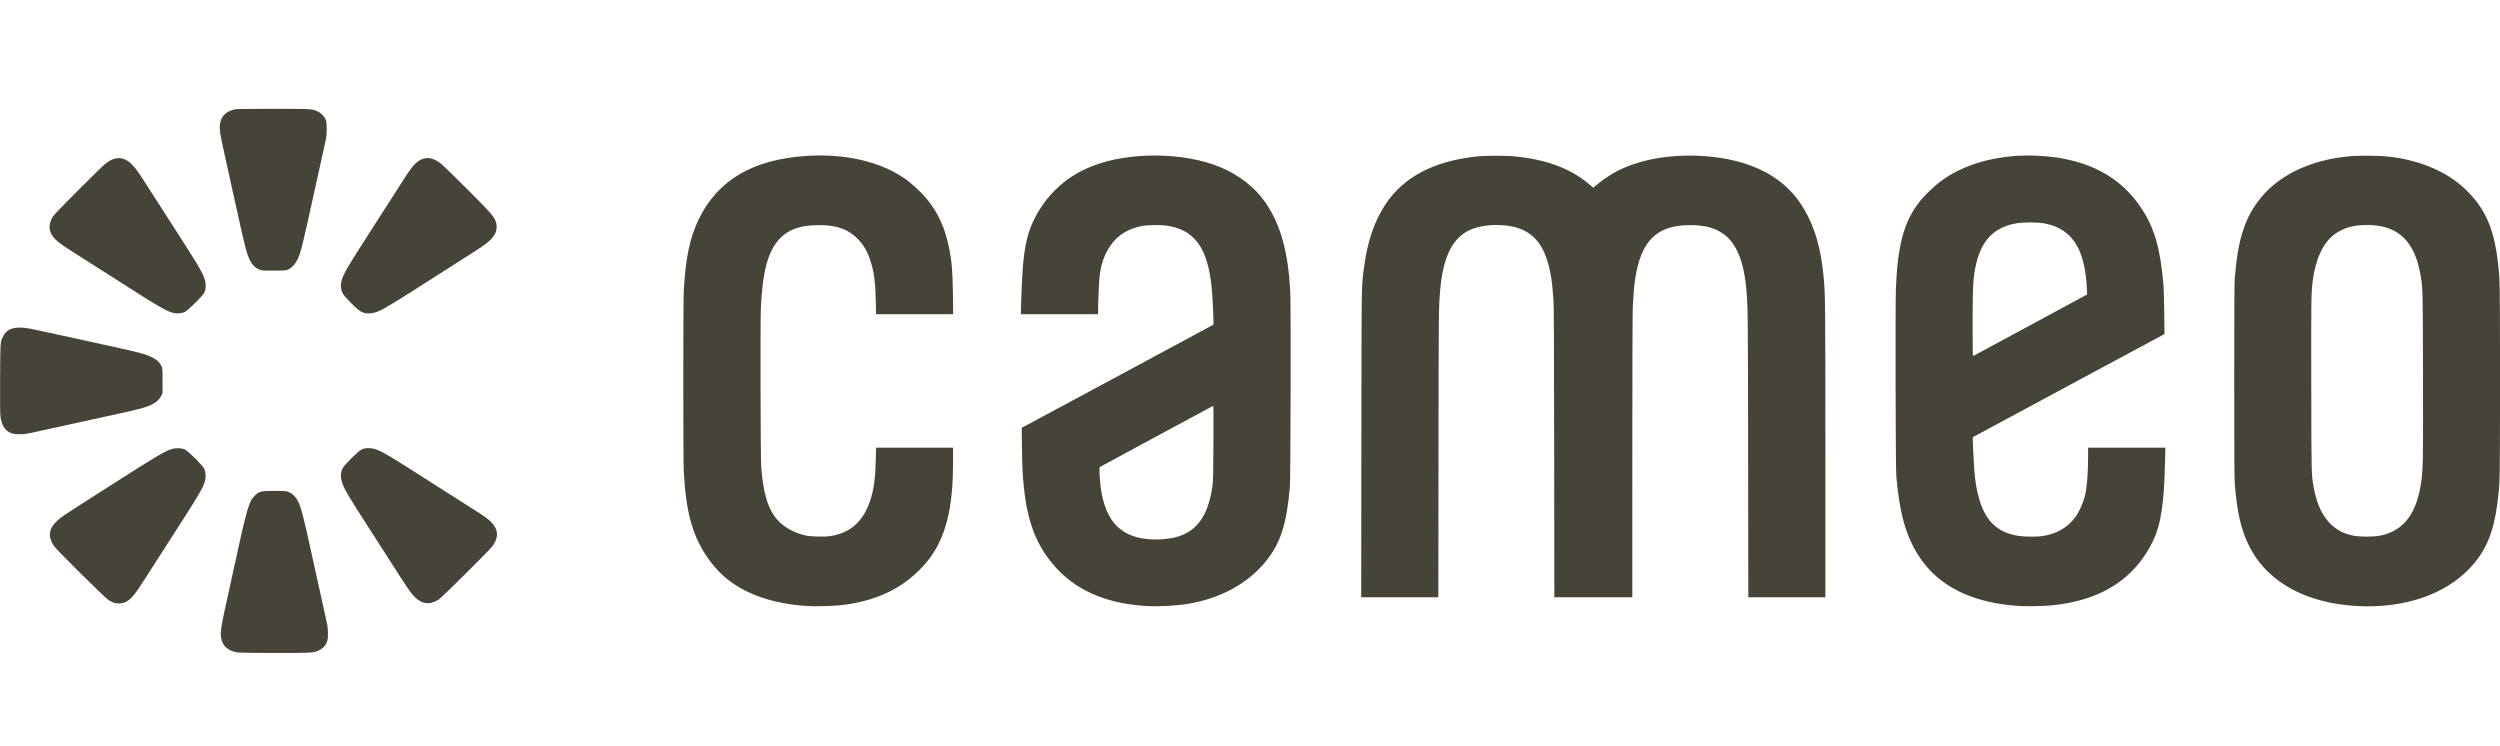 <?xml version="1.0" encoding="UTF-8"?>
<svg xmlns="http://www.w3.org/2000/svg" width="134" height="40" viewBox="0 0 134 40" fill="none">
  <g clip-path="url(#clip0_551_28242)">
    <path fill-rule="evenodd" clip-rule="evenodd" d="M21.517 31.015C22.044 31.843 22.257 32.092 22.574 32.25C22.858 32.392 23.194 32.348 23.527 32.125C23.701 32.009 26.252 29.474 26.398 29.273C26.807 28.708 26.694 28.22 26.043 27.739C25.936 27.659 25.648 27.47 25.404 27.318C25.159 27.165 24.303 26.621 23.501 26.107C20.773 24.361 20.485 24.188 20.09 24.069C19.845 23.995 19.567 24.004 19.381 24.093C19.193 24.184 18.479 24.89 18.37 25.094C18.185 25.44 18.256 25.833 18.614 26.452C18.851 26.861 19.283 27.546 20.261 29.061C20.765 29.841 21.33 30.72 21.517 31.015ZM0.024 22.323C0.095 22.851 0.304 23.141 0.689 23.244V23.244C0.837 23.284 1.177 23.287 1.415 23.251C1.516 23.236 1.893 23.157 2.251 23.075C2.61 22.993 3.497 22.798 4.222 22.642C6.574 22.136 7.343 21.96 7.752 21.836C8.208 21.698 8.507 21.49 8.641 21.218L8.712 21.074V20.412C8.712 19.792 8.708 19.742 8.658 19.633C8.509 19.312 8.203 19.117 7.566 18.936C7.24 18.843 6.246 18.619 4.17 18.168C3.164 17.949 2.162 17.731 1.944 17.684C1.414 17.568 1.101 17.535 0.857 17.568C0.526 17.614 0.318 17.746 0.186 17.995C0.154 18.054 0.128 18.101 0.107 18.149C0.013 18.367 0.015 18.626 0.006 20.284C1.59431e-05 21.494 0.006 22.189 0.024 22.323ZM13.232 13.534C13.407 14.093 13.603 14.344 13.966 14.477C14.037 14.502 14.216 14.509 14.699 14.505C15.321 14.499 15.342 14.497 15.467 14.436C15.639 14.351 15.809 14.173 15.919 13.96C16.117 13.58 16.177 13.341 16.929 9.911C17.147 8.916 17.367 7.918 17.418 7.694C17.499 7.335 17.51 7.243 17.512 6.929C17.513 6.646 17.504 6.545 17.467 6.439C17.402 6.254 17.227 6.068 17.032 5.976C16.987 5.955 16.948 5.937 16.909 5.921C16.683 5.833 16.422 5.833 14.622 5.833C12.818 5.833 12.666 5.836 12.513 5.879C12.056 6.009 11.833 6.26 11.785 6.703C11.759 6.939 11.808 7.265 11.987 8.05C12.076 8.443 12.295 9.435 12.473 10.255C12.876 12.111 13.13 13.209 13.232 13.534ZM6.096 32.304C6.023 32.278 5.897 32.214 5.814 32.162C5.631 32.047 3.093 29.537 2.925 29.304C2.701 28.995 2.629 28.734 2.696 28.473C2.75 28.264 2.854 28.108 3.083 27.895C3.288 27.704 3.295 27.699 5.744 26.135C8.481 24.385 8.877 24.151 9.259 24.055C9.478 23.999 9.746 24.016 9.915 24.095C10.089 24.177 10.866 24.95 10.948 25.124C11.02 25.277 11.043 25.543 10.999 25.73C10.906 26.13 10.72 26.443 8.961 29.167C8.441 29.973 7.907 30.805 7.776 31.015C7.26 31.84 7.022 32.127 6.739 32.265C6.548 32.358 6.286 32.374 6.096 32.304ZM19.477 16.759C19.295 16.696 19.116 16.552 18.743 16.168C18.533 15.953 18.403 15.796 18.359 15.706C18.277 15.54 18.249 15.308 18.289 15.125C18.377 14.714 18.553 14.414 20.273 11.746C20.852 10.849 21.457 9.905 21.619 9.648C21.78 9.391 21.984 9.091 22.072 8.981C22.563 8.368 23.062 8.31 23.665 8.796C23.77 8.882 24.404 9.5 25.074 10.17C26.32 11.419 26.46 11.578 26.571 11.873C26.645 12.072 26.636 12.325 26.546 12.507C26.396 12.813 26.117 13.052 25.336 13.544C25.085 13.703 24.236 14.245 23.448 14.749C21.317 16.114 20.677 16.507 20.35 16.655C20.019 16.805 19.715 16.84 19.477 16.759ZM12.756 34.975C12.21 34.895 11.906 34.618 11.846 34.146C11.81 33.864 11.86 33.528 12.09 32.493C12.208 31.96 12.398 31.094 12.512 30.568C13.246 27.179 13.345 26.844 13.697 26.527C13.913 26.332 14.008 26.312 14.697 26.312C15.133 26.312 15.325 26.321 15.411 26.347C15.581 26.398 15.769 26.546 15.886 26.721C16.123 27.075 16.214 27.425 16.951 30.81C17.128 31.623 17.323 32.507 17.385 32.773C17.447 33.039 17.517 33.355 17.539 33.474C17.587 33.731 17.594 34.159 17.553 34.317C17.487 34.566 17.322 34.755 17.073 34.869C16.796 34.995 16.683 35.002 14.725 34.999C13.726 34.998 12.84 34.987 12.756 34.975ZM9.365 16.789C8.955 16.711 8.611 16.511 5.936 14.796C5.226 14.34 4.379 13.802 4.056 13.6C3.147 13.032 2.892 12.822 2.739 12.516C2.596 12.233 2.641 11.898 2.864 11.567C2.971 11.409 5.457 8.918 5.668 8.758C6.125 8.411 6.525 8.382 6.906 8.67C7.126 8.836 7.35 9.116 7.688 9.648C7.842 9.891 8.39 10.743 8.905 11.542C10.67 14.278 10.852 14.582 10.978 14.993C11.053 15.241 11.041 15.511 10.945 15.696C10.848 15.883 10.059 16.657 9.889 16.731C9.764 16.786 9.503 16.815 9.365 16.789Z" fill="#464439"></path>
    <path d="M43.441 32.49C42.105 32.428 40.958 32.16 40.005 31.688C39.103 31.24 38.444 30.662 37.877 29.822C37.105 28.68 36.755 27.375 36.649 25.247C36.617 24.608 36.617 16.249 36.648 15.626C36.738 13.868 36.971 12.745 37.45 11.757C38.478 9.636 40.379 8.528 43.288 8.353C45.271 8.234 47.107 8.647 48.392 9.501C48.837 9.797 49.341 10.255 49.688 10.677C50.283 11.402 50.659 12.232 50.871 13.288C51.019 14.022 51.061 14.533 51.077 15.795L51.09 16.841H49.023H46.956L46.942 16.134C46.922 15.121 46.842 14.528 46.643 13.94C46.48 13.454 46.285 13.122 45.985 12.815C45.468 12.286 44.849 12.063 43.902 12.066C42.907 12.068 42.279 12.284 41.799 12.789C41.162 13.457 40.87 14.535 40.782 16.541C40.746 17.345 40.765 24.596 40.803 25.059C40.909 26.336 41.109 27.084 41.494 27.645C41.847 28.161 42.46 28.543 43.199 28.707C43.428 28.758 44.187 28.78 44.45 28.743C45.565 28.586 46.274 27.963 46.651 26.809C46.839 26.233 46.92 25.627 46.942 24.644L46.957 23.995H49.02H51.084V24.726C51.084 25.771 51.032 26.503 50.906 27.243C50.712 28.378 50.319 29.321 49.742 30.039C48.59 31.471 46.981 32.27 44.87 32.457C44.563 32.484 43.726 32.504 43.441 32.49ZM61.421 32.481C59.243 32.348 57.592 31.61 56.455 30.262C55.524 29.159 55.066 27.947 54.877 26.088C54.81 25.417 54.791 25.029 54.777 23.984L54.763 22.931L59.869 20.188C62.678 18.678 64.993 17.43 65.015 17.415C65.052 17.388 65.053 17.337 65.027 16.71C64.975 15.477 64.912 14.9 64.761 14.295C64.424 12.933 63.742 12.264 62.52 12.093C62.211 12.05 61.537 12.057 61.255 12.106C60.484 12.24 59.897 12.602 59.508 13.183C59.192 13.653 59.017 14.151 58.94 14.796C58.907 15.075 58.859 16.146 58.858 16.637L58.857 16.841H56.787H54.717L54.732 16.274C54.813 13.35 54.988 12.447 55.705 11.261C55.949 10.857 56.213 10.523 56.564 10.178C57.143 9.606 57.757 9.214 58.57 8.894C60.528 8.125 63.486 8.154 65.414 8.962C66.432 9.389 67.284 10.059 67.833 10.864C68.647 12.059 69.042 13.482 69.159 15.637C69.196 16.323 69.178 25.679 69.138 26.111C68.954 28.134 68.635 29.114 67.844 30.091C66.883 31.278 65.431 32.072 63.689 32.363C63.028 32.473 62.089 32.522 61.421 32.481ZM62.727 28.856C64.062 28.635 64.758 27.759 64.992 26.006C65.025 25.76 65.032 25.398 65.041 23.732C65.046 22.642 65.042 21.751 65.031 21.751C65.021 21.751 63.646 22.491 61.976 23.395L58.94 25.038L58.932 25.177C58.923 25.348 58.966 25.915 59.012 26.223C59.127 26.986 59.356 27.585 59.695 28.01C60.209 28.653 61.029 28.954 62.153 28.912C62.322 28.905 62.58 28.88 62.727 28.856ZM108.266 32.482C105.709 32.331 103.879 31.421 102.834 29.782C102.148 28.705 101.814 27.508 101.642 25.515C101.603 25.07 101.585 16.319 101.62 15.45C101.715 13.154 102.04 11.931 102.835 10.88C103.155 10.457 103.728 9.915 104.197 9.591C105.494 8.696 107.346 8.244 109.27 8.351C110.023 8.393 110.518 8.465 111.132 8.624C112.71 9.03 113.899 9.853 114.759 11.132C115.476 12.199 115.803 13.329 115.964 15.298C115.978 15.472 115.996 16.13 116.003 16.76L116.016 17.906L110.908 20.651C108.099 22.161 105.785 23.407 105.766 23.421C105.737 23.442 105.736 23.527 105.756 23.995C105.817 25.425 105.878 25.969 106.052 26.629C106.39 27.913 107.056 28.557 108.221 28.728C108.54 28.775 109.215 28.776 109.502 28.73C110.253 28.61 110.827 28.273 111.241 27.712C111.442 27.44 111.647 26.987 111.747 26.597C111.859 26.162 111.922 25.391 111.922 24.445V23.995H113.993H116.064L116.048 24.713C115.996 27.016 115.825 28.13 115.386 29.027C114.793 30.24 113.89 31.149 112.714 31.721C111.922 32.105 111 32.349 109.974 32.446C109.513 32.49 108.694 32.507 108.266 32.482H108.266ZM108.842 17.421L111.87 15.783L111.859 15.535C111.772 13.516 111.183 12.45 109.942 12.063C109.603 11.958 109.328 11.924 108.816 11.924C108.489 11.924 108.274 11.936 108.118 11.962C106.75 12.193 106.048 13.033 105.816 14.714C105.75 15.194 105.733 15.748 105.733 17.434C105.733 19.002 105.734 19.09 105.774 19.075C105.796 19.067 107.177 18.323 108.842 17.421ZM126.453 32.489C124.136 32.387 122.275 31.584 121.157 30.202C120.906 29.892 120.729 29.614 120.534 29.22C120.115 28.376 119.906 27.458 119.785 25.936C119.762 25.637 119.755 24.398 119.755 20.418C119.755 16.439 119.762 15.2 119.785 14.901C119.954 12.774 120.343 11.598 121.225 10.548C122.153 9.442 123.644 8.691 125.413 8.439C125.947 8.363 126.224 8.345 126.902 8.346C127.799 8.347 128.402 8.412 129.137 8.588C130.429 8.898 131.494 9.473 132.301 10.298C133.375 11.397 133.81 12.613 133.971 14.959C134.015 15.597 134.015 25.271 133.971 25.866C133.797 28.242 133.387 29.408 132.344 30.493C131.019 31.872 128.881 32.596 126.452 32.489H126.453ZM127.461 28.73C128.819 28.512 129.565 27.544 129.795 25.698C129.874 25.068 129.882 24.488 129.872 20.044C129.862 15.596 129.861 15.564 129.771 14.936C129.538 13.302 128.86 12.396 127.679 12.14C127.085 12.012 126.334 12.038 125.816 12.205C125.595 12.276 125.292 12.433 125.11 12.572C124.508 13.03 124.113 13.888 123.961 15.065C123.88 15.697 123.874 16.112 123.884 20.711C123.894 25.553 123.89 25.398 124.008 26.081C124.277 27.646 125.014 28.527 126.221 28.727C126.492 28.772 127.187 28.773 127.461 28.73ZM72.969 23.837C72.977 14.963 72.971 15.419 73.103 14.387C73.288 12.95 73.655 11.866 74.271 10.938C75.24 9.482 76.859 8.633 79.141 8.388C79.656 8.332 80.745 8.332 81.255 8.387C82.94 8.567 84.195 9.043 85.177 9.873L85.398 10.06L85.483 9.989C86.193 9.399 86.766 9.071 87.581 8.791C89.353 8.182 91.852 8.19 93.653 8.81C95.031 9.285 96.006 10.049 96.686 11.187C97.284 12.187 97.617 13.356 97.757 14.948C97.835 15.836 97.841 16.482 97.841 24.247V32.014H95.775H93.708L93.699 24.363C93.69 16.753 93.689 16.569 93.611 15.602C93.484 14.015 93.072 13.014 92.343 12.515C91.884 12.201 91.337 12.063 90.564 12.066C88.785 12.074 87.935 12.927 87.637 15.006C87.585 15.365 87.551 15.787 87.516 16.502C87.502 16.783 87.493 19.982 87.493 24.492L87.492 32.014H85.402H83.312L83.304 24.235C83.298 18.584 83.288 16.357 83.268 16.093C83.215 15.396 83.188 15.144 83.133 14.817C82.878 13.309 82.33 12.522 81.314 12.206C80.929 12.086 80.346 12.032 79.873 12.072C79.132 12.134 78.634 12.324 78.231 12.697C77.648 13.236 77.306 14.177 77.192 15.556C77.114 16.497 77.112 16.639 77.104 24.317L77.095 32.014H75.028H72.961L72.969 23.837Z" fill="#464439"></path>
  </g>
  <defs>
    <clipPath id="clip0_551_28242">
      <rect width="134" height="40" fill="white"></rect>
    </clipPath>
  </defs>
</svg>
